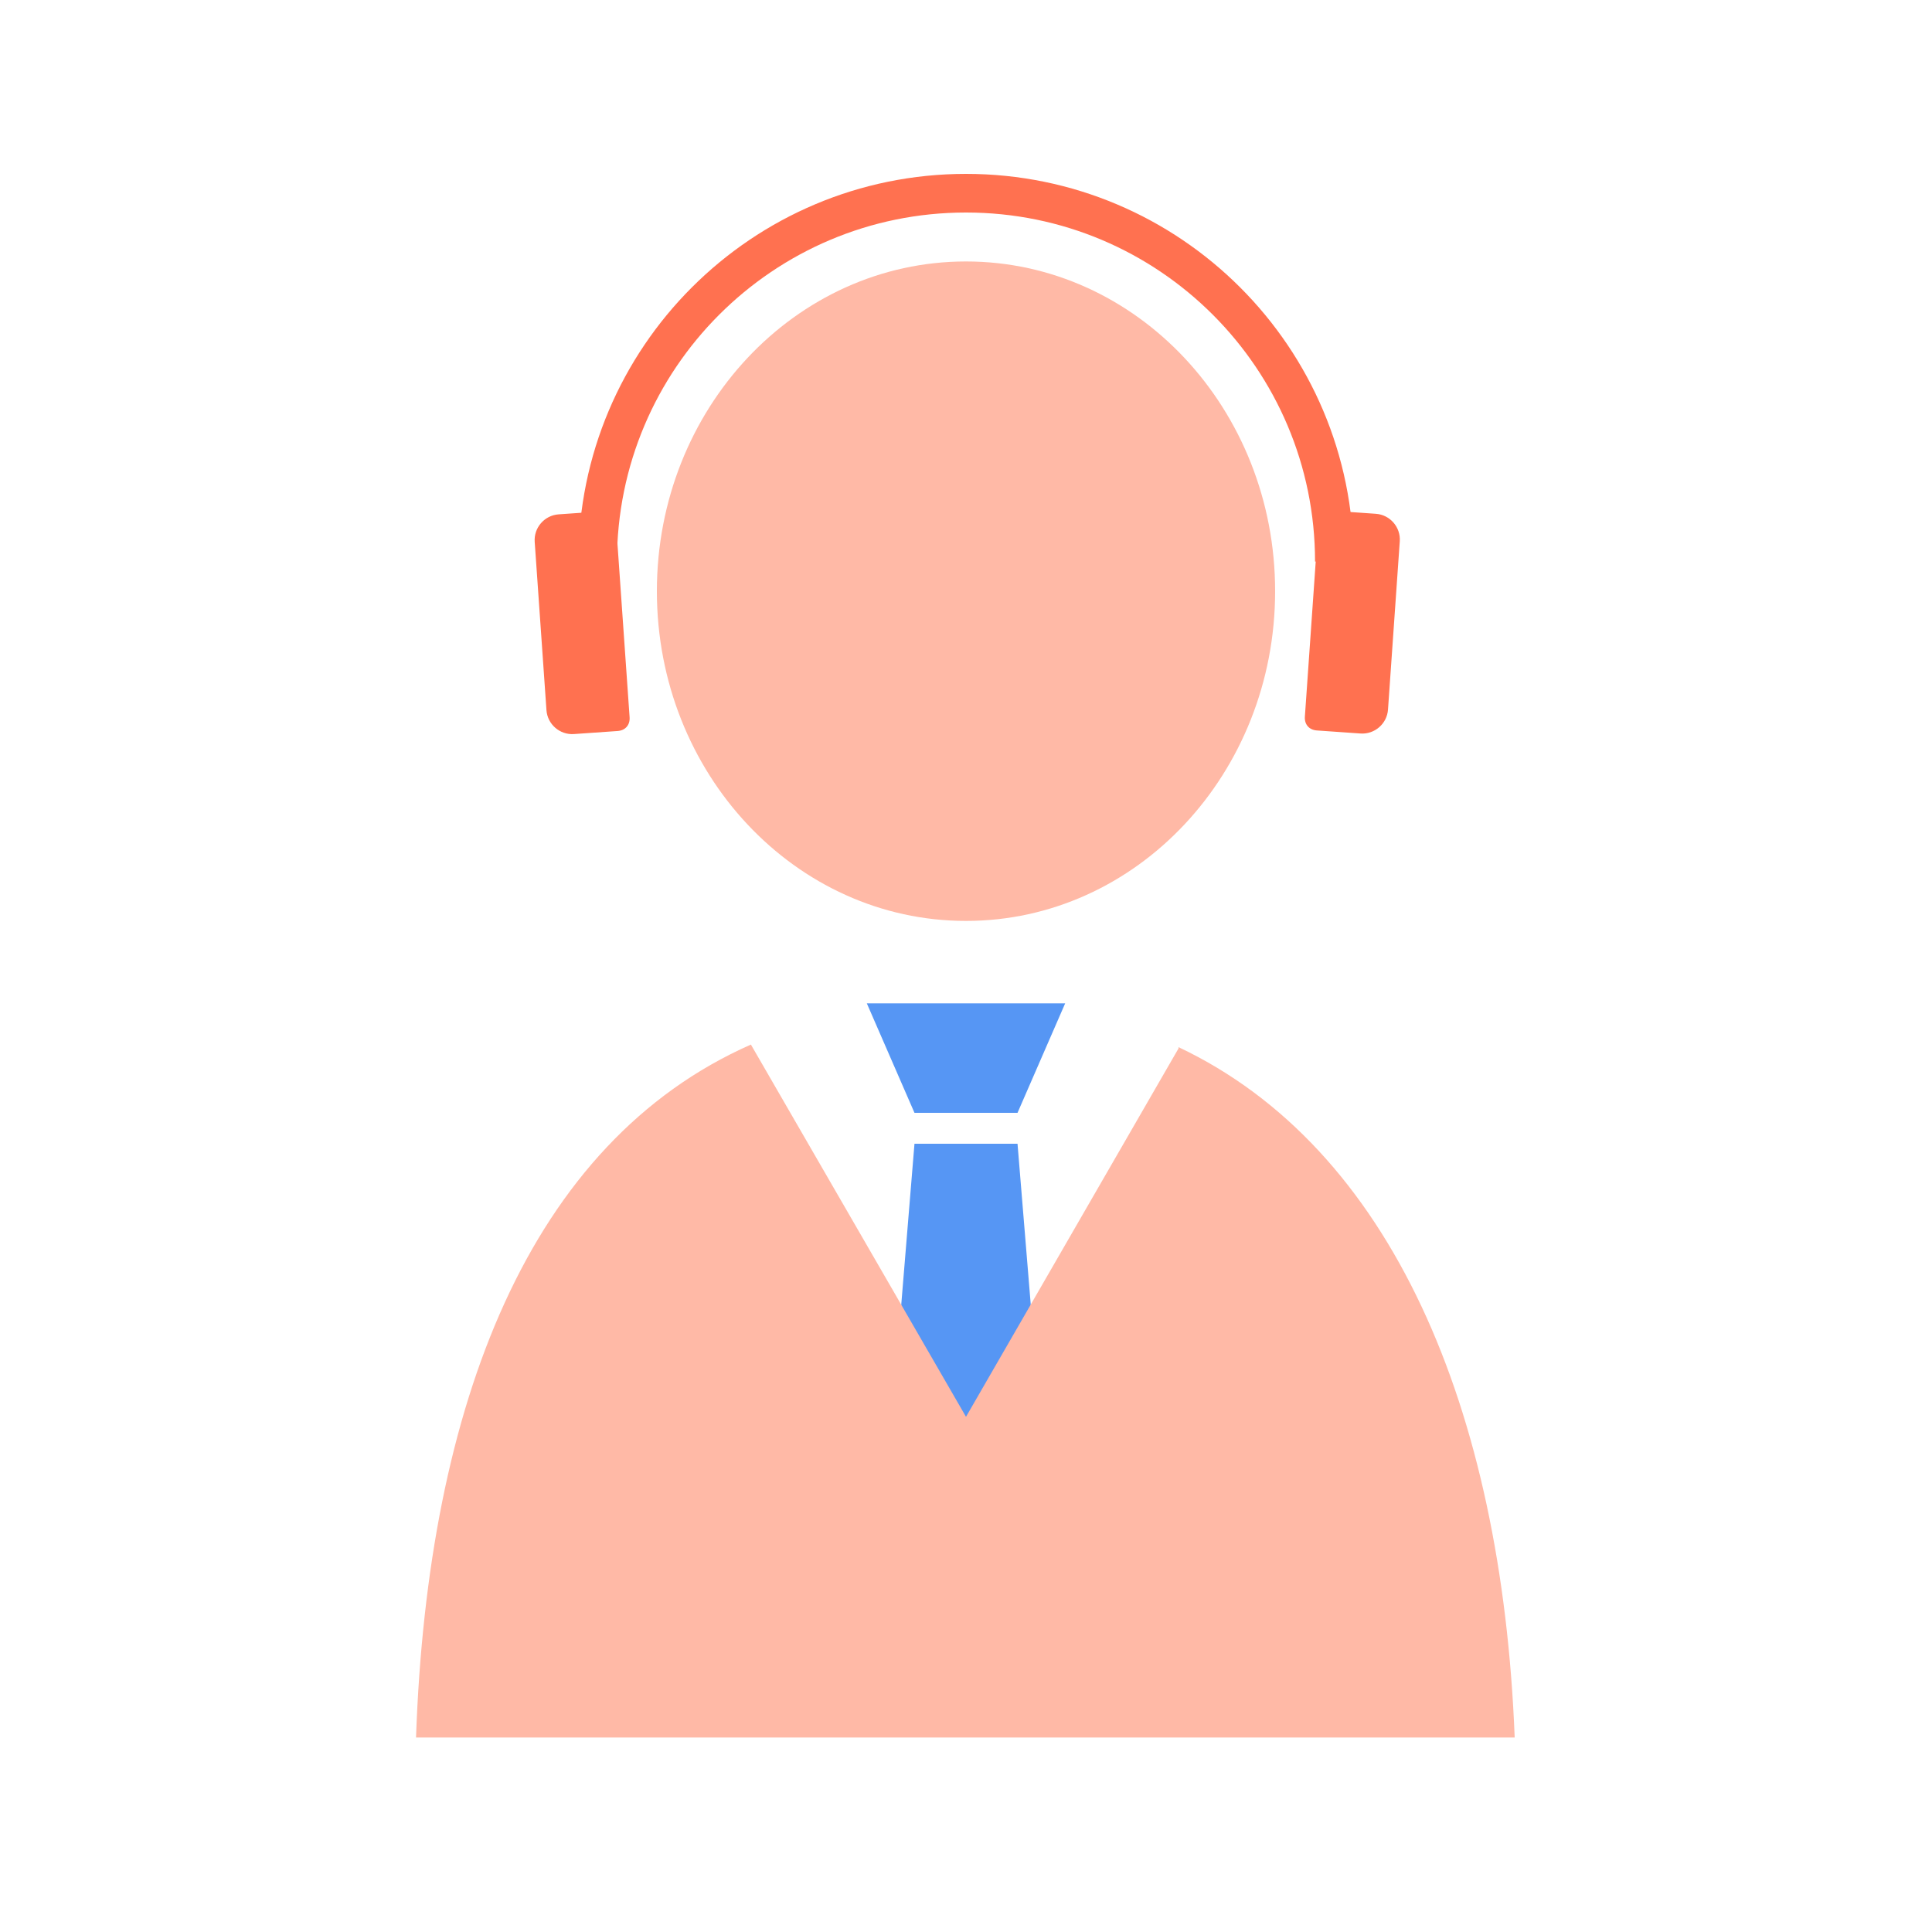 <svg width="150" height="150" viewBox="0 0 150 150" fill="none" xmlns="http://www.w3.org/2000/svg">
<path d="M75 71.5C88.255 71.5 99 60.038 99 45.9C99 31.761 88.255 20.3 75 20.3C61.745 20.3 51 31.761 51 45.9C51 60.038 61.745 71.5 75 71.5Z" fill="#FFB9A6"/>
<path d="M79 86.4L82.7 77.9H67.3L71 86.4H79Z" fill="#5696F4"/>
<path d="M79 88.8L82.7 133.8H67.3L71 88.8H79Z" fill="#5696F4"/>
<path d="M46.4 43.6C46.4 27.8 59.2 15 75 15C90.8 15 103.6 27.8 103.6 43.6" stroke="#FF7150" stroke-width="3" stroke-miterlimit="10"/>
<path d="M43.369 39.934L46.761 39.697C47.359 39.655 47.786 40.026 47.828 40.624L48.882 55.688C48.923 56.286 48.552 56.713 47.954 56.755L44.562 56.992C43.465 57.069 42.504 56.234 42.427 55.136L41.514 42.068C41.437 40.971 42.272 40.011 43.369 39.934Z" fill="#FF7150"/>
<path d="M105.629 56.949L102.238 56.712C101.639 56.67 101.268 56.243 101.31 55.645L102.363 40.582C102.405 39.983 102.832 39.612 103.43 39.654L106.822 39.891C107.92 39.968 108.755 40.928 108.678 42.026L107.764 55.094C107.687 56.191 106.727 57.026 105.629 56.949Z" fill="#FF7150"/>
<path d="M91.5 81.4L75 110L58.3 81.1C41.1 88.7 33.2 109 32.3 134.9H117.6C116.6 109.3 108 89.1 91.5 81.3V81.4Z" fill="#FFB9A6"/>
</svg>
